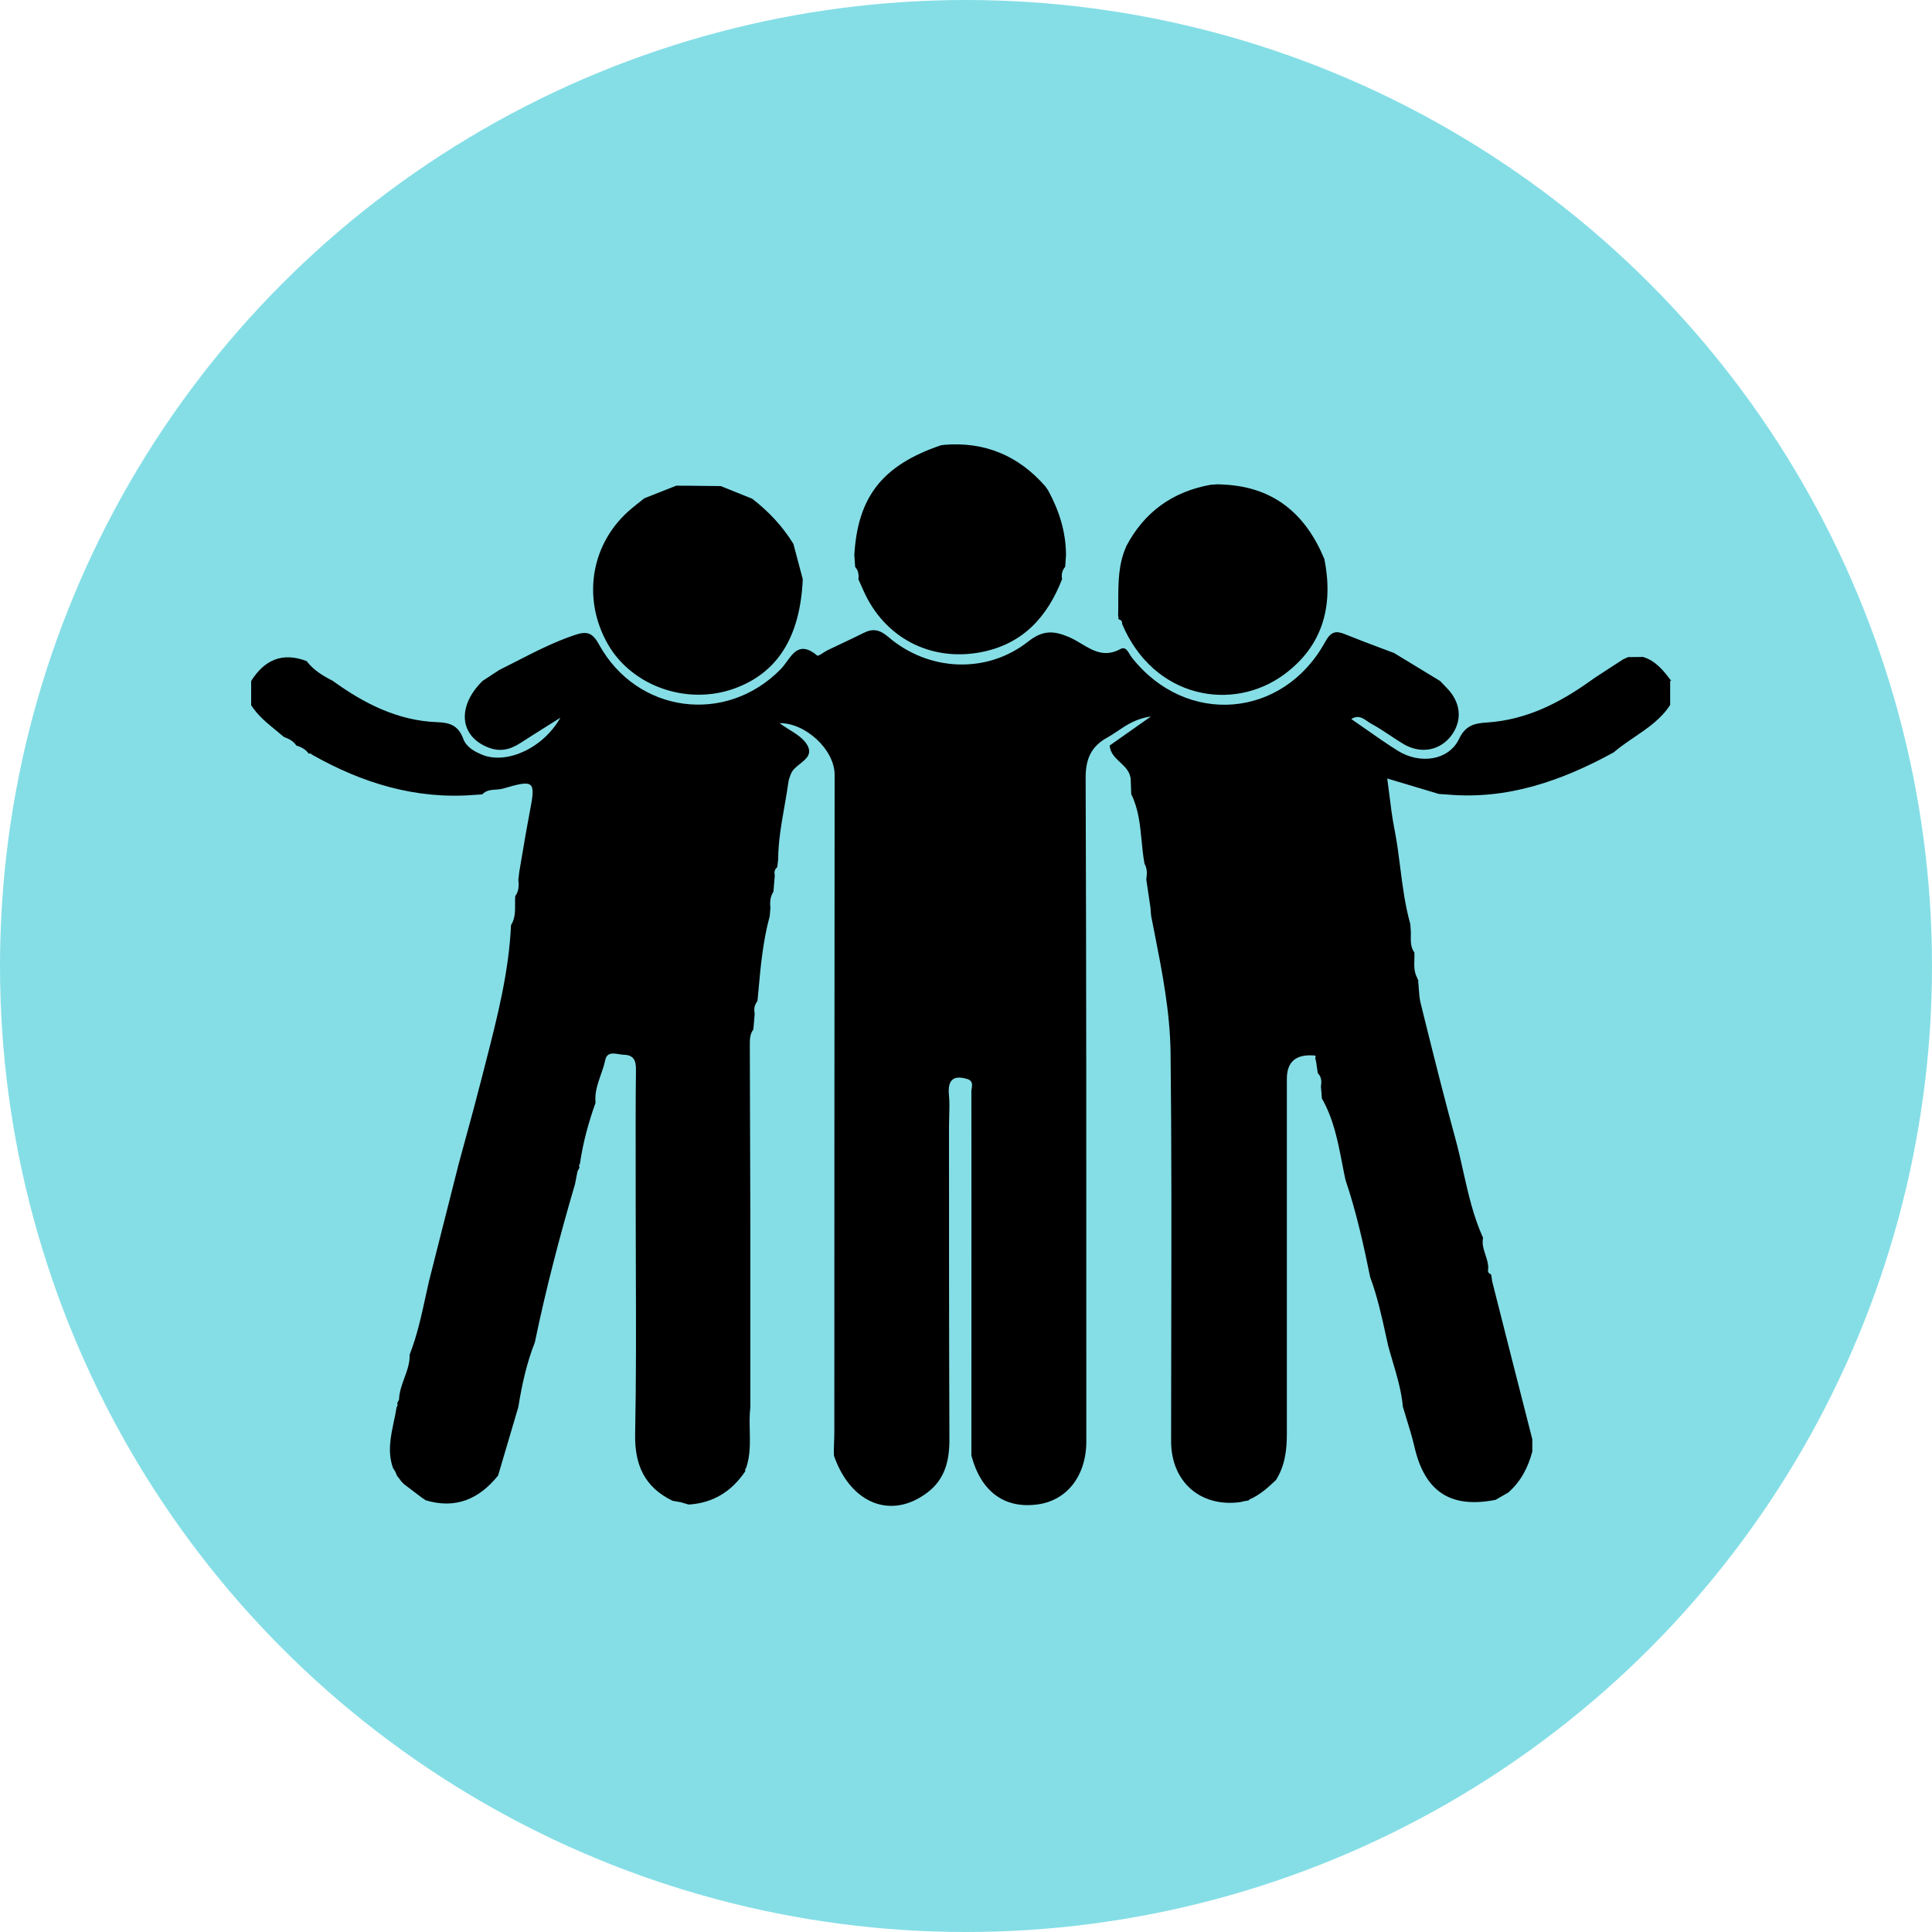 <svg width="80" height="80" viewBox="0 0 80 80" fill="none" xmlns="http://www.w3.org/2000/svg">
<circle cx="40" cy="40" r="40" fill="#85DEE6"/>
<path fill-rule="evenodd" clip-rule="evenodd" d="M38.933 18.443C38.958 18.44 38.985 18.436 39.011 18.432C39.038 18.427 39.065 18.423 39.09 18.42C40.776 18.28 42.169 18.864 43.281 20.134L43.399 20.302C43.854 21.134 44.135 22.016 44.141 22.971L44.124 23.221L44.107 23.471C43.978 23.617 43.944 23.792 43.978 23.983C43.366 25.556 42.343 26.674 40.624 27.005C38.517 27.41 36.601 26.393 35.747 24.438C35.713 24.362 35.68 24.287 35.646 24.213C35.612 24.139 35.578 24.064 35.545 23.988C35.567 23.797 35.545 23.623 35.41 23.477L35.393 23.227L35.376 22.977C35.517 20.572 36.539 19.269 38.933 18.448V18.443ZM50.137 20.072C48.547 20.358 47.373 21.206 46.625 22.639H46.631C46.306 23.366 46.306 24.131 46.305 24.896C46.305 25.095 46.305 25.295 46.3 25.493C46.316 25.538 46.316 25.589 46.316 25.639V25.64C46.406 25.668 46.479 25.712 46.462 25.831C47.76 28.915 51.047 29.516 53.199 27.909C54.8 26.713 55.216 25.055 54.84 23.151C54.07 21.291 52.755 20.167 50.676 20.066C50.586 20.06 50.491 20.055 50.395 20.055C50.364 20.057 50.333 20.059 50.302 20.062C50.246 20.067 50.191 20.072 50.137 20.072ZM69.158 29.191V28.185L69.208 28.202C68.894 27.781 68.568 27.365 68.034 27.202C67.826 27.208 67.624 27.208 67.416 27.208C67.349 27.241 67.276 27.275 67.208 27.303C67.012 27.43 66.816 27.557 66.621 27.685C66.426 27.813 66.231 27.941 66.034 28.067C66.003 28.09 65.971 28.112 65.939 28.135L65.939 28.135C65.906 28.157 65.874 28.18 65.843 28.202C64.562 29.118 63.191 29.809 61.584 29.916C61.095 29.95 60.697 30.006 60.416 30.596C59.994 31.489 58.797 31.663 57.876 31.084C57.437 30.81 57.011 30.511 56.577 30.207C56.372 30.064 56.165 29.919 55.955 29.775C56.232 29.595 56.433 29.735 56.618 29.863L56.618 29.864C56.669 29.899 56.719 29.934 56.769 29.961C57.04 30.106 57.298 30.278 57.557 30.45L57.557 30.45L57.557 30.45L57.557 30.45C57.739 30.571 57.921 30.692 58.106 30.803C58.826 31.236 59.635 31.084 60.107 30.444C60.562 29.82 60.489 29.084 59.916 28.494C59.868 28.444 59.82 28.395 59.772 28.345L59.772 28.345C59.724 28.296 59.677 28.247 59.629 28.197C59.312 28.003 58.994 27.81 58.677 27.618L58.675 27.617L58.674 27.616C58.358 27.424 58.041 27.233 57.724 27.039C57.555 26.975 57.384 26.911 57.213 26.847L57.212 26.847L57.212 26.847C56.711 26.659 56.207 26.47 55.713 26.269C55.32 26.107 55.112 26.14 54.87 26.584C53.123 29.764 49.111 30.079 46.87 27.23C46.837 27.19 46.808 27.14 46.778 27.091L46.778 27.091C46.682 26.932 46.584 26.769 46.392 26.876C45.742 27.234 45.253 26.941 44.769 26.651C44.6 26.55 44.431 26.449 44.257 26.376C43.639 26.118 43.19 26.078 42.572 26.567C40.858 27.916 38.453 27.803 36.785 26.376C36.431 26.073 36.15 26.011 35.762 26.208C35.458 26.36 35.15 26.505 34.842 26.651L34.842 26.651L34.841 26.651L34.841 26.651L34.841 26.651C34.648 26.742 34.454 26.834 34.262 26.927C34.21 26.953 34.147 26.993 34.086 27.032C33.975 27.103 33.869 27.171 33.84 27.146C33.169 26.58 32.871 26.991 32.578 27.396C32.495 27.509 32.413 27.622 32.324 27.713C30.054 30.023 26.379 29.539 24.806 26.691C24.525 26.18 24.295 26.123 23.772 26.303C22.928 26.59 22.144 26.992 21.361 27.394L21.361 27.394C21.133 27.511 20.905 27.628 20.677 27.741C20.561 27.817 20.445 27.893 20.328 27.969L20.328 27.969L20.328 27.969C20.211 28.045 20.095 28.121 19.98 28.197C18.918 29.247 19.025 30.472 20.199 30.944C20.693 31.146 21.115 31.045 21.536 30.775C21.866 30.561 22.2 30.351 22.578 30.113L22.578 30.113C22.774 29.991 22.981 29.861 23.205 29.719C22.474 31 20.98 31.646 19.997 31.264C19.643 31.124 19.306 30.933 19.182 30.59C18.985 30.056 18.643 29.921 18.12 29.904C16.48 29.848 15.081 29.135 13.777 28.191C13.367 27.983 12.979 27.747 12.698 27.376C11.693 26.989 10.951 27.326 10.4 28.197V29.202C10.675 29.63 11.058 29.942 11.442 30.255C11.552 30.345 11.663 30.435 11.771 30.528L11.76 30.517C11.962 30.59 12.148 30.686 12.266 30.865H12.255C12.462 30.927 12.653 31.023 12.783 31.208C12.833 31.191 12.878 31.202 12.917 31.247C15.002 32.427 17.204 33.107 19.631 32.916C19.688 32.913 19.744 32.909 19.8 32.905L19.8 32.905C19.856 32.901 19.912 32.896 19.969 32.894C20.128 32.723 20.329 32.709 20.529 32.695C20.633 32.688 20.736 32.681 20.834 32.652C22.143 32.27 22.188 32.326 21.929 33.658C21.817 34.239 21.719 34.821 21.621 35.403L21.621 35.403C21.582 35.636 21.543 35.869 21.502 36.102C21.497 36.158 21.49 36.213 21.483 36.267L21.483 36.267C21.476 36.322 21.469 36.377 21.463 36.433C21.491 36.669 21.485 36.905 21.334 37.107C21.326 37.215 21.327 37.324 21.328 37.432C21.331 37.733 21.333 38.033 21.16 38.31C21.07 40.262 20.587 42.143 20.105 44.021L20.105 44.021L20.105 44.022C20.046 44.251 19.987 44.48 19.929 44.709C19.713 45.556 19.483 46.401 19.252 47.244L19.252 47.244L19.252 47.245C19.165 47.564 19.077 47.884 18.991 48.204C18.786 49.013 18.581 49.823 18.376 50.633L18.373 50.643C18.169 51.45 17.965 52.258 17.761 53.064C17.717 53.256 17.675 53.448 17.633 53.641C17.453 54.469 17.273 55.299 16.963 56.092C16.974 56.435 16.859 56.748 16.744 57.062C16.638 57.351 16.532 57.64 16.524 57.952C16.502 58.002 16.474 58.058 16.446 58.109C16.474 58.165 16.463 58.216 16.423 58.266C16.393 58.464 16.351 58.66 16.309 58.857L16.309 58.858C16.175 59.492 16.04 60.128 16.272 60.783C16.288 60.809 16.304 60.834 16.319 60.859C16.335 60.885 16.35 60.91 16.367 60.935C16.378 60.963 16.391 60.992 16.404 61.022L16.404 61.022L16.404 61.022L16.404 61.022L16.404 61.022C16.416 61.052 16.429 61.081 16.44 61.109L16.463 61.137L16.463 61.138C16.502 61.186 16.543 61.237 16.581 61.289L16.598 61.317C16.617 61.337 16.635 61.358 16.654 61.379C16.672 61.4 16.69 61.421 16.71 61.441C16.834 61.536 16.958 61.63 17.083 61.724C17.209 61.819 17.334 61.913 17.457 62.008L17.457 62.008C17.513 62.048 17.57 62.087 17.626 62.121H17.62C18.862 62.497 19.839 62.076 20.62 61.104V61.115C20.761 60.64 20.901 60.164 21.042 59.688C21.182 59.212 21.323 58.736 21.463 58.261C21.609 57.35 21.806 56.446 22.148 55.581C22.604 53.373 23.177 51.187 23.812 49.024L23.913 48.502C23.927 48.476 23.941 48.45 23.955 48.423L23.955 48.423L23.955 48.423C23.969 48.396 23.983 48.369 23.997 48.344C23.969 48.288 23.974 48.237 24.014 48.187C24.137 47.322 24.368 46.484 24.66 45.664C24.616 45.255 24.746 44.883 24.876 44.511C24.946 44.311 25.016 44.112 25.059 43.906C25.128 43.568 25.384 43.611 25.626 43.65C25.698 43.662 25.769 43.674 25.834 43.675C26.216 43.687 26.334 43.883 26.334 44.271C26.317 45.674 26.32 47.081 26.322 48.485V48.485V48.486V48.486V48.487C26.322 48.954 26.323 49.422 26.323 49.889C26.323 50.773 26.326 51.657 26.329 52.542C26.337 54.815 26.345 57.089 26.3 59.362C26.272 60.654 26.683 61.576 27.846 62.143L27.895 62.152L27.895 62.152C27.995 62.172 28.092 62.19 28.194 62.205C28.247 62.222 28.301 62.237 28.354 62.253C28.407 62.268 28.461 62.283 28.514 62.3C29.531 62.239 30.301 61.755 30.863 60.918C30.846 60.868 30.857 60.823 30.896 60.783C31.069 60.277 31.057 59.761 31.046 59.244V59.244C31.039 58.917 31.031 58.591 31.071 58.266V50.704C31.068 49.465 31.064 48.227 31.059 46.988C31.055 45.749 31.051 44.51 31.048 43.271C31.048 43.046 31.048 42.821 31.194 42.63C31.215 42.422 31.231 42.213 31.247 42.009V42.009L31.25 41.962C31.211 41.776 31.239 41.608 31.363 41.456L31.38 41.291L31.396 41.124C31.492 40.051 31.587 38.978 31.874 37.933C31.88 37.821 31.891 37.709 31.902 37.596C31.874 37.36 31.891 37.13 32.026 36.922C32.048 36.697 32.065 36.478 32.082 36.253C32.054 36.124 32.065 36.001 32.183 35.911C32.189 35.857 32.196 35.803 32.203 35.748C32.21 35.693 32.217 35.638 32.222 35.585C32.226 34.848 32.353 34.127 32.48 33.405C32.541 33.059 32.602 32.713 32.649 32.365C32.664 32.264 32.702 32.168 32.738 32.076L32.738 32.076L32.751 32.045C32.813 31.879 32.971 31.753 33.127 31.63C33.387 31.422 33.639 31.221 33.425 30.848C33.269 30.577 32.967 30.388 32.666 30.201C32.532 30.117 32.398 30.034 32.279 29.944C33.352 29.927 34.56 31.045 34.56 32.079L34.56 32.088C34.554 41.148 34.548 50.207 34.548 59.266C34.548 59.434 34.542 59.601 34.536 59.767L34.536 59.767L34.536 59.768C34.532 59.879 34.528 59.991 34.526 60.103C34.532 60.16 34.532 60.221 34.532 60.278V60.278C35.228 62.272 36.903 62.935 38.397 61.806C39.133 61.25 39.313 60.486 39.313 59.603C39.296 55.277 39.296 50.951 39.296 46.625C39.296 46.487 39.3 46.348 39.305 46.208C39.313 45.929 39.322 45.649 39.296 45.372C39.228 44.72 39.465 44.49 40.094 44.692C40.282 44.778 40.258 44.932 40.236 45.075L40.236 45.075C40.23 45.12 40.223 45.163 40.223 45.203C40.227 48.552 40.225 51.901 40.224 55.249C40.224 56.923 40.223 58.598 40.223 60.272C40.616 61.75 41.571 62.469 42.925 62.3C44.167 62.154 44.982 61.12 44.982 59.682L44.982 56.252V56.251V56.251C44.983 48.243 44.983 40.239 44.954 32.231C44.948 31.433 45.178 30.91 45.853 30.539C45.997 30.46 46.135 30.367 46.276 30.272C46.646 30.022 47.042 29.754 47.656 29.669C46.976 30.148 46.467 30.506 45.96 30.863L45.955 30.866L45.952 30.868L45.948 30.871C45.974 31.183 46.178 31.374 46.382 31.566C46.539 31.713 46.696 31.86 46.774 32.062C46.781 32.086 46.787 32.108 46.793 32.13L46.793 32.131L46.793 32.131C46.801 32.161 46.809 32.19 46.819 32.219C46.822 32.329 46.826 32.44 46.83 32.551C46.834 32.662 46.839 32.773 46.842 32.882C47.143 33.493 47.207 34.15 47.271 34.806L47.271 34.806C47.302 35.128 47.333 35.449 47.392 35.764C47.51 35.972 47.499 36.191 47.465 36.416C47.493 36.612 47.523 36.807 47.552 37.002L47.552 37.003C47.582 37.199 47.611 37.394 47.639 37.59C47.645 37.703 47.656 37.815 47.667 37.928C47.707 38.131 47.747 38.335 47.787 38.538L47.788 38.54C48.118 40.215 48.451 41.899 48.471 43.597C48.515 47.456 48.507 51.315 48.499 55.174C48.496 56.675 48.493 58.176 48.493 59.676C48.493 61.362 49.712 62.424 51.359 62.199C51.391 62.193 51.423 62.184 51.454 62.176C51.477 62.17 51.5 62.165 51.522 62.16C51.55 62.154 51.578 62.15 51.606 62.146H51.606C51.634 62.142 51.662 62.137 51.69 62.132L51.73 62.109L51.746 62.121L51.718 62.098C52.157 61.913 52.499 61.604 52.836 61.283C53.207 60.694 53.286 60.047 53.286 59.362V44.67C53.286 43.977 53.651 43.655 54.381 43.703C54.46 43.698 54.505 43.72 54.46 43.804C54.466 43.833 54.473 43.861 54.48 43.889C54.487 43.917 54.494 43.945 54.499 43.973C54.511 44.052 54.522 44.129 54.533 44.206C54.544 44.283 54.556 44.361 54.567 44.439C54.724 44.591 54.73 44.782 54.696 44.984C54.713 45.153 54.724 45.316 54.735 45.484C55.216 46.32 55.395 47.243 55.574 48.165C55.619 48.396 55.663 48.626 55.713 48.855C56.157 50.17 56.46 51.524 56.736 52.884C57.034 53.687 57.218 54.525 57.401 55.363L57.401 55.363L57.401 55.363C57.428 55.486 57.455 55.609 57.483 55.732C57.541 55.946 57.604 56.159 57.667 56.372L57.667 56.372L57.667 56.372C57.849 56.987 58.031 57.603 58.09 58.249C58.137 58.408 58.185 58.567 58.234 58.725L58.234 58.725L58.234 58.725C58.355 59.116 58.475 59.506 58.567 59.901C58.994 61.767 60.062 62.474 61.932 62.104C62.035 62.042 62.14 61.982 62.246 61.922L62.247 61.922C62.314 61.884 62.382 61.845 62.449 61.806C62.972 61.351 63.275 60.767 63.45 60.103V59.598C62.893 57.418 62.337 55.238 61.786 53.052C61.783 53.025 61.779 52.997 61.775 52.969C61.772 52.951 61.77 52.933 61.767 52.915C61.76 52.868 61.753 52.822 61.747 52.777C61.646 52.732 61.59 52.665 61.623 52.552C61.636 52.347 61.573 52.154 61.509 51.961C61.434 51.733 61.358 51.504 61.41 51.255C61.008 50.37 60.797 49.431 60.587 48.493C60.487 48.042 60.386 47.592 60.264 47.148C59.811 45.499 59.397 43.838 58.984 42.179L58.984 42.178L58.826 41.54C58.777 41.346 58.763 41.144 58.749 40.943V40.943V40.943C58.743 40.842 58.736 40.741 58.724 40.641H58.741C58.73 40.616 58.72 40.59 58.71 40.563L58.71 40.563L58.699 40.531C58.693 40.515 58.686 40.499 58.679 40.484C58.55 40.244 58.557 39.99 58.566 39.736C58.569 39.638 58.572 39.541 58.567 39.445C58.409 39.225 58.414 38.976 58.419 38.73C58.42 38.687 58.421 38.644 58.421 38.602C58.418 38.546 58.414 38.489 58.41 38.433C58.406 38.377 58.401 38.321 58.399 38.265C58.181 37.498 58.081 36.712 57.981 35.925C57.913 35.392 57.846 34.859 57.741 34.332C57.648 33.865 57.59 33.393 57.529 32.902L57.529 32.902C57.502 32.684 57.474 32.462 57.443 32.236C57.829 32.35 58.202 32.462 58.571 32.573C58.911 32.676 59.247 32.777 59.584 32.877C59.64 32.88 59.696 32.884 59.753 32.888L59.753 32.888C59.809 32.892 59.865 32.896 59.921 32.899C62.421 33.124 64.669 32.332 66.815 31.157C67.082 30.928 67.375 30.729 67.669 30.529C68.224 30.152 68.779 29.775 69.158 29.191ZM29.229 20.121C28.821 20.116 28.414 20.111 28.005 20.111C27.783 20.198 27.562 20.285 27.342 20.372C27.121 20.459 26.901 20.547 26.679 20.634C26.627 20.675 26.575 20.716 26.523 20.758C26.404 20.852 26.284 20.946 26.168 21.044C24.482 22.431 24.072 24.752 25.173 26.679C26.168 28.41 28.437 29.213 30.393 28.516C32.196 27.87 33.134 26.381 33.241 23.982C33.176 23.738 33.112 23.495 33.047 23.252C32.983 23.009 32.918 22.766 32.853 22.521C32.404 21.791 31.825 21.173 31.145 20.65L29.848 20.128C29.641 20.126 29.434 20.123 29.229 20.121Z" fill="black"/>
</svg>
